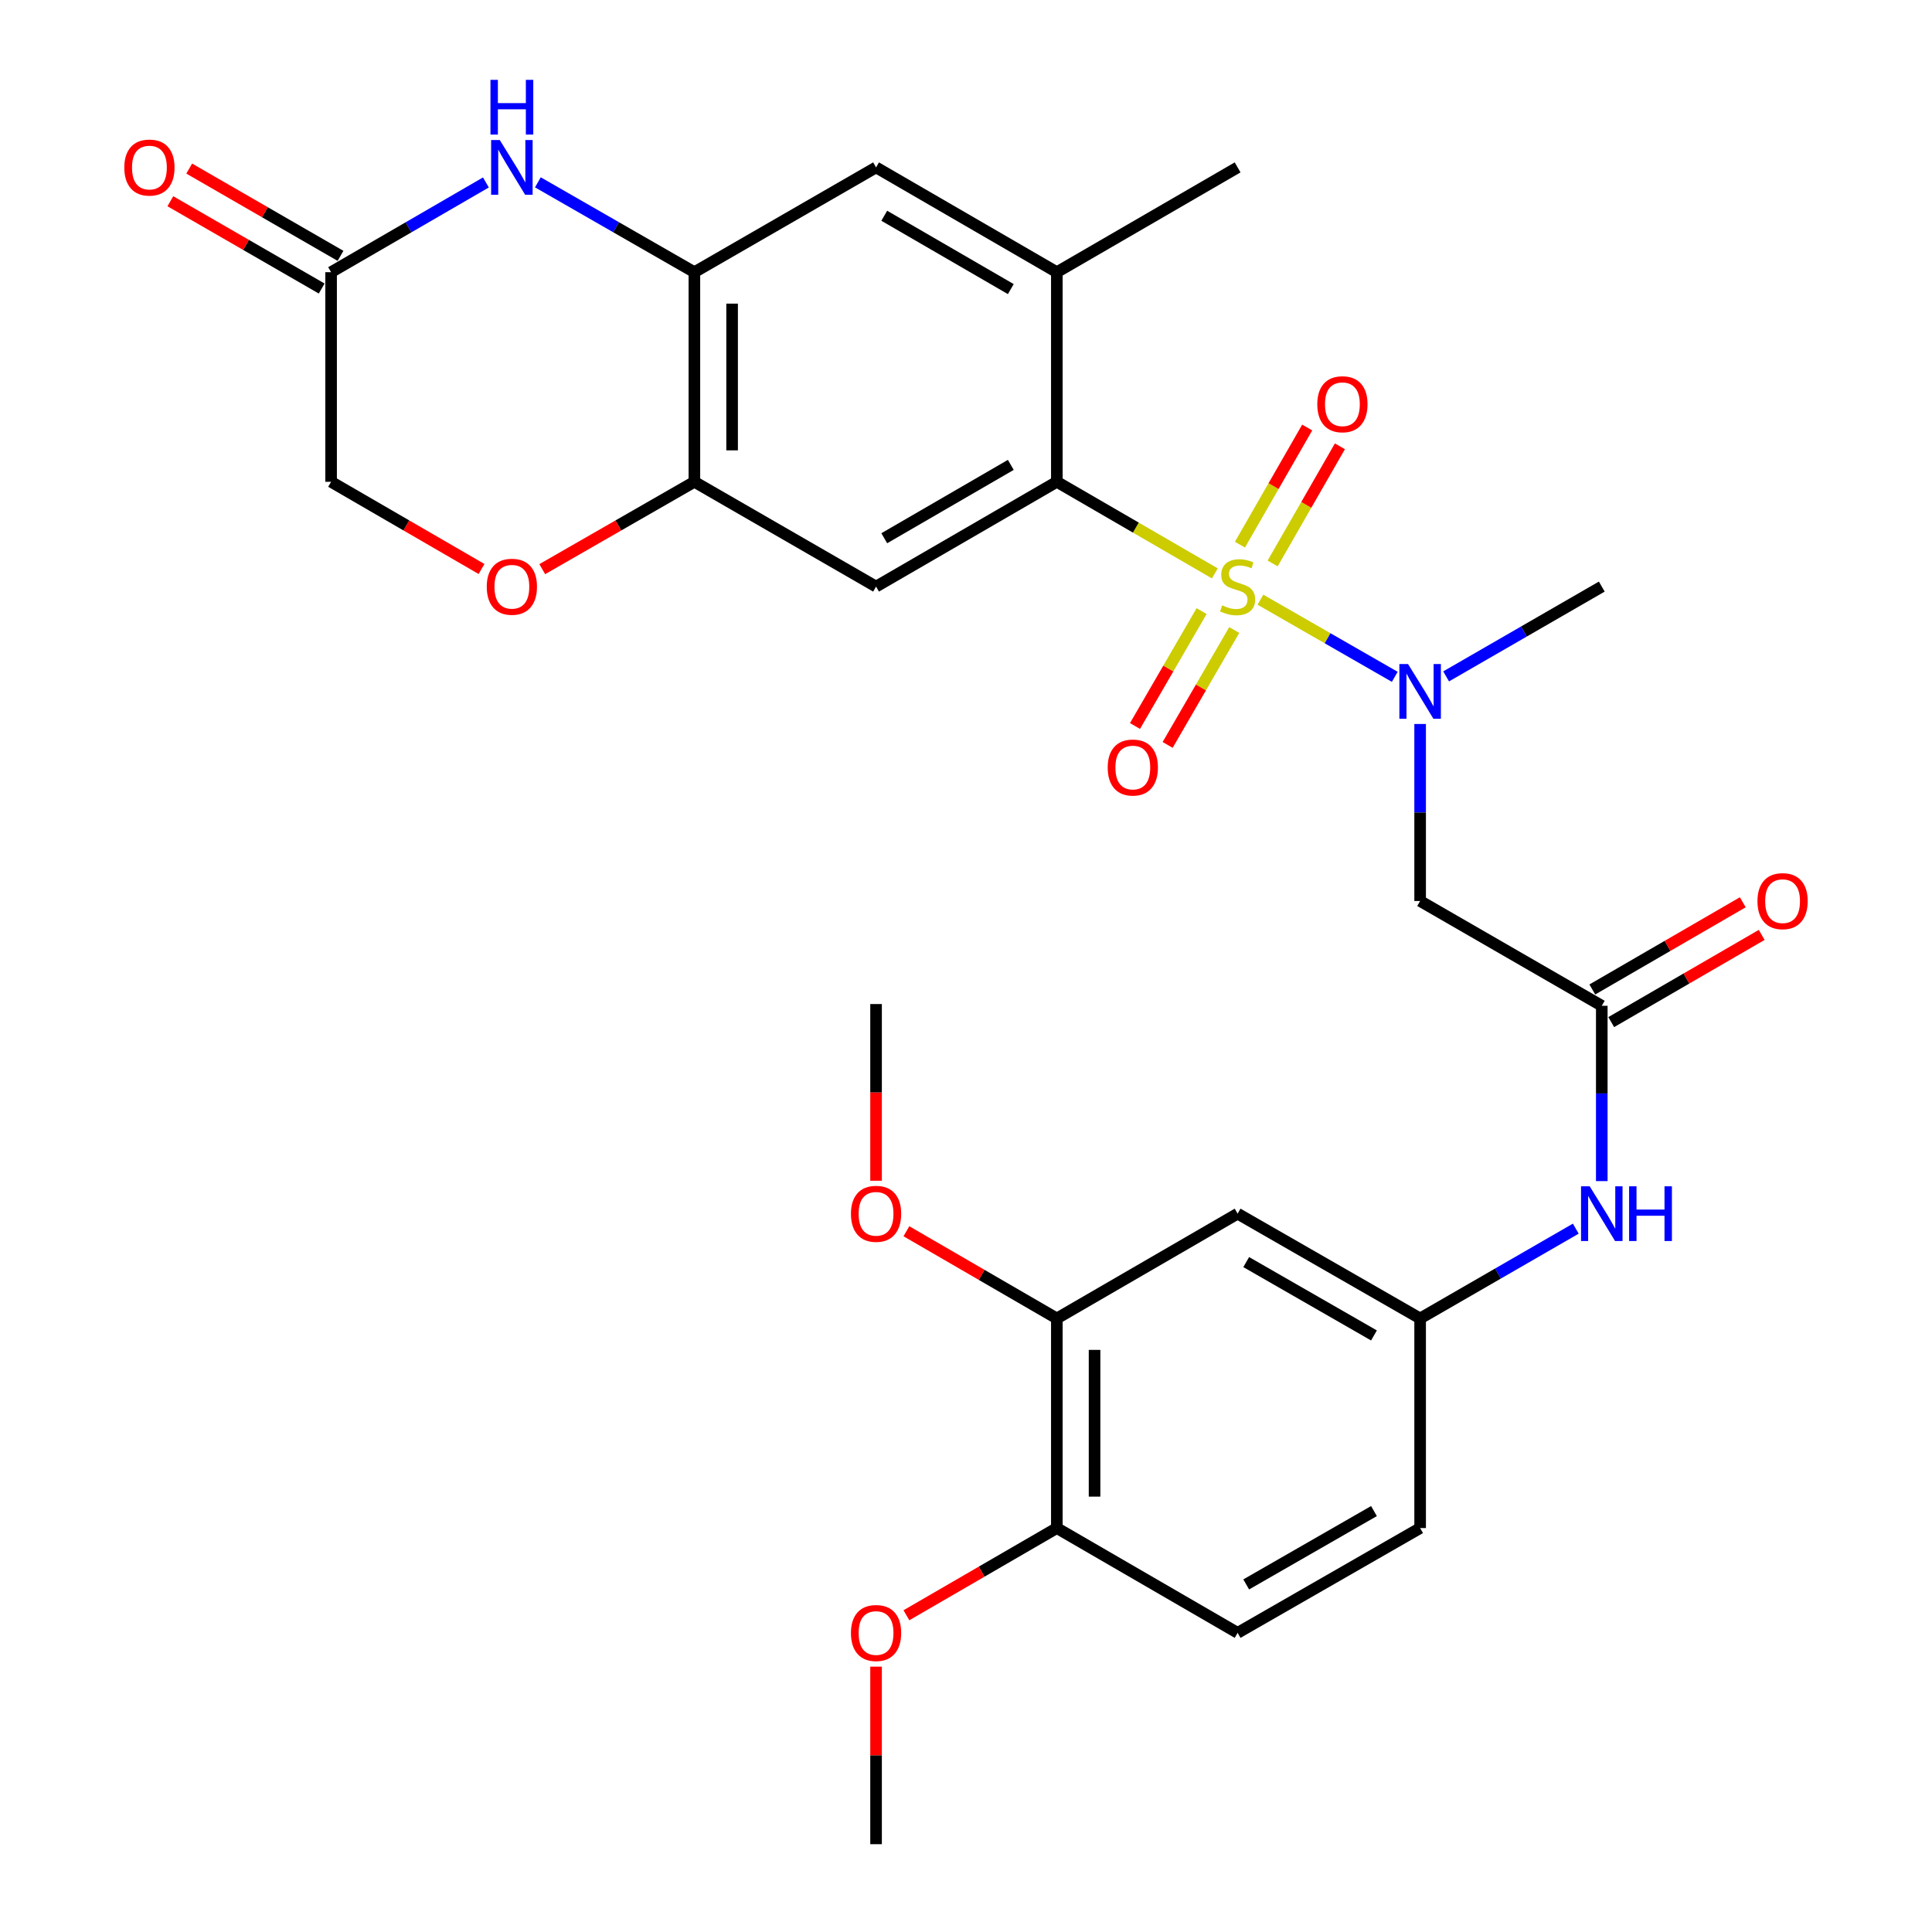 <?xml version='1.0' encoding='iso-8859-1'?>
<svg version='1.1' baseProfile='full'
              xmlns='http://www.w3.org/2000/svg'
                      xmlns:rdkit='http://www.rdkit.org/xml'
                      xmlns:xlink='http://www.w3.org/1999/xlink'
                  xml:space='preserve'
width='1000px' height='1000px' viewBox='0 0 1000 1000'>
<!-- END OF HEADER -->
<rect style='opacity:1.0;fill:#FFFFFF;stroke:none' width='1000' height='1000' x='0' y='0'> </rect>
<path class='bond-0' d='M 628.803,296.788 L 587.91,273.083' style='fill:none;fill-rule:evenodd;stroke:#CCCC00;stroke-width:6px;stroke-linecap:butt;stroke-linejoin:miter;stroke-opacity:1' />
<path class='bond-0' d='M 587.91,273.083 L 547.018,249.378' style='fill:none;fill-rule:evenodd;stroke:#000000;stroke-width:6px;stroke-linecap:butt;stroke-linejoin:miter;stroke-opacity:1' />
<path class='bond-1' d='M 652.39,310.396 L 687.161,330.361' style='fill:none;fill-rule:evenodd;stroke:#CCCC00;stroke-width:6px;stroke-linecap:butt;stroke-linejoin:miter;stroke-opacity:1' />
<path class='bond-1' d='M 687.161,330.361 L 721.933,350.325' style='fill:none;fill-rule:evenodd;stroke:#0000FF;stroke-width:6px;stroke-linecap:butt;stroke-linejoin:miter;stroke-opacity:1' />
<path class='bond-12' d='M 621.948,316.307 L 604.711,346.042' style='fill:none;fill-rule:evenodd;stroke:#CCCC00;stroke-width:6px;stroke-linecap:butt;stroke-linejoin:miter;stroke-opacity:1' />
<path class='bond-12' d='M 604.711,346.042 L 587.474,375.777' style='fill:none;fill-rule:evenodd;stroke:#FF0000;stroke-width:6px;stroke-linecap:butt;stroke-linejoin:miter;stroke-opacity:1' />
<path class='bond-12' d='M 638.839,326.098 L 621.602,355.833' style='fill:none;fill-rule:evenodd;stroke:#CCCC00;stroke-width:6px;stroke-linecap:butt;stroke-linejoin:miter;stroke-opacity:1' />
<path class='bond-12' d='M 621.602,355.833 L 604.365,385.568' style='fill:none;fill-rule:evenodd;stroke:#FF0000;stroke-width:6px;stroke-linecap:butt;stroke-linejoin:miter;stroke-opacity:1' />
<path class='bond-13' d='M 658.723,291.636 L 676.128,261.322' style='fill:none;fill-rule:evenodd;stroke:#CCCC00;stroke-width:6px;stroke-linecap:butt;stroke-linejoin:miter;stroke-opacity:1' />
<path class='bond-13' d='M 676.128,261.322 L 693.534,231.008' style='fill:none;fill-rule:evenodd;stroke:#FF0000;stroke-width:6px;stroke-linecap:butt;stroke-linejoin:miter;stroke-opacity:1' />
<path class='bond-13' d='M 641.792,281.915 L 659.198,251.601' style='fill:none;fill-rule:evenodd;stroke:#CCCC00;stroke-width:6px;stroke-linecap:butt;stroke-linejoin:miter;stroke-opacity:1' />
<path class='bond-13' d='M 659.198,251.601 L 676.603,221.287' style='fill:none;fill-rule:evenodd;stroke:#FF0000;stroke-width:6px;stroke-linecap:butt;stroke-linejoin:miter;stroke-opacity:1' />
<path class='bond-2' d='M 547.018,249.378 L 453.449,303.619' style='fill:none;fill-rule:evenodd;stroke:#000000;stroke-width:6px;stroke-linecap:butt;stroke-linejoin:miter;stroke-opacity:1' />
<path class='bond-2' d='M 523.191,240.624 L 457.693,278.593' style='fill:none;fill-rule:evenodd;stroke:#000000;stroke-width:6px;stroke-linecap:butt;stroke-linejoin:miter;stroke-opacity:1' />
<path class='bond-8' d='M 547.018,249.378 L 547.018,140.885' style='fill:none;fill-rule:evenodd;stroke:#000000;stroke-width:6px;stroke-linecap:butt;stroke-linejoin:miter;stroke-opacity:1' />
<path class='bond-5' d='M 735.056,374.733 L 735.056,420.543' style='fill:none;fill-rule:evenodd;stroke:#0000FF;stroke-width:6px;stroke-linecap:butt;stroke-linejoin:miter;stroke-opacity:1' />
<path class='bond-5' d='M 735.056,420.543 L 735.056,466.353' style='fill:none;fill-rule:evenodd;stroke:#000000;stroke-width:6px;stroke-linecap:butt;stroke-linejoin:miter;stroke-opacity:1' />
<path class='bond-26' d='M 748.51,350.099 L 788.795,326.859' style='fill:none;fill-rule:evenodd;stroke:#0000FF;stroke-width:6px;stroke-linecap:butt;stroke-linejoin:miter;stroke-opacity:1' />
<path class='bond-26' d='M 788.795,326.859 L 829.08,303.619' style='fill:none;fill-rule:evenodd;stroke:#000000;stroke-width:6px;stroke-linecap:butt;stroke-linejoin:miter;stroke-opacity:1' />
<path class='bond-6' d='M 453.449,303.619 L 359.413,249.378' style='fill:none;fill-rule:evenodd;stroke:#000000;stroke-width:6px;stroke-linecap:butt;stroke-linejoin:miter;stroke-opacity:1' />
<path class='bond-3' d='M 278.407,94.374 L 318.91,117.629' style='fill:none;fill-rule:evenodd;stroke:#0000FF;stroke-width:6px;stroke-linecap:butt;stroke-linejoin:miter;stroke-opacity:1' />
<path class='bond-3' d='M 318.91,117.629 L 359.413,140.885' style='fill:none;fill-rule:evenodd;stroke:#000000;stroke-width:6px;stroke-linecap:butt;stroke-linejoin:miter;stroke-opacity:1' />
<path class='bond-9' d='M 251.5,94.437 L 211.438,117.661' style='fill:none;fill-rule:evenodd;stroke:#0000FF;stroke-width:6px;stroke-linecap:butt;stroke-linejoin:miter;stroke-opacity:1' />
<path class='bond-9' d='M 211.438,117.661 L 171.375,140.885' style='fill:none;fill-rule:evenodd;stroke:#000000;stroke-width:6px;stroke-linecap:butt;stroke-linejoin:miter;stroke-opacity:1' />
<path class='bond-4' d='M 359.413,140.885 L 453.449,86.644' style='fill:none;fill-rule:evenodd;stroke:#000000;stroke-width:6px;stroke-linecap:butt;stroke-linejoin:miter;stroke-opacity:1' />
<path class='bond-30' d='M 359.413,140.885 L 359.413,249.378' style='fill:none;fill-rule:evenodd;stroke:#000000;stroke-width:6px;stroke-linecap:butt;stroke-linejoin:miter;stroke-opacity:1' />
<path class='bond-30' d='M 378.936,157.159 L 378.936,233.104' style='fill:none;fill-rule:evenodd;stroke:#000000;stroke-width:6px;stroke-linecap:butt;stroke-linejoin:miter;stroke-opacity:1' />
<path class='bond-7' d='M 735.056,466.353 L 829.08,520.595' style='fill:none;fill-rule:evenodd;stroke:#000000;stroke-width:6px;stroke-linecap:butt;stroke-linejoin:miter;stroke-opacity:1' />
<path class='bond-10' d='M 359.413,249.378 L 320.04,271.985' style='fill:none;fill-rule:evenodd;stroke:#000000;stroke-width:6px;stroke-linecap:butt;stroke-linejoin:miter;stroke-opacity:1' />
<path class='bond-10' d='M 320.04,271.985 L 280.667,294.591' style='fill:none;fill-rule:evenodd;stroke:#FF0000;stroke-width:6px;stroke-linecap:butt;stroke-linejoin:miter;stroke-opacity:1' />
<path class='bond-16' d='M 829.08,520.595 L 829.08,565.966' style='fill:none;fill-rule:evenodd;stroke:#000000;stroke-width:6px;stroke-linecap:butt;stroke-linejoin:miter;stroke-opacity:1' />
<path class='bond-16' d='M 829.08,565.966 L 829.08,611.338' style='fill:none;fill-rule:evenodd;stroke:#0000FF;stroke-width:6px;stroke-linecap:butt;stroke-linejoin:miter;stroke-opacity:1' />
<path class='bond-19' d='M 833.975,529.04 L 872.913,506.471' style='fill:none;fill-rule:evenodd;stroke:#000000;stroke-width:6px;stroke-linecap:butt;stroke-linejoin:miter;stroke-opacity:1' />
<path class='bond-19' d='M 872.913,506.471 L 911.851,483.901' style='fill:none;fill-rule:evenodd;stroke:#FF0000;stroke-width:6px;stroke-linecap:butt;stroke-linejoin:miter;stroke-opacity:1' />
<path class='bond-19' d='M 824.185,512.149 L 863.123,489.58' style='fill:none;fill-rule:evenodd;stroke:#000000;stroke-width:6px;stroke-linecap:butt;stroke-linejoin:miter;stroke-opacity:1' />
<path class='bond-19' d='M 863.123,489.58 L 902.061,467.011' style='fill:none;fill-rule:evenodd;stroke:#FF0000;stroke-width:6px;stroke-linecap:butt;stroke-linejoin:miter;stroke-opacity:1' />
<path class='bond-11' d='M 547.018,140.885 L 453.449,86.644' style='fill:none;fill-rule:evenodd;stroke:#000000;stroke-width:6px;stroke-linecap:butt;stroke-linejoin:miter;stroke-opacity:1' />
<path class='bond-11' d='M 523.191,149.639 L 457.693,111.67' style='fill:none;fill-rule:evenodd;stroke:#000000;stroke-width:6px;stroke-linecap:butt;stroke-linejoin:miter;stroke-opacity:1' />
<path class='bond-27' d='M 547.018,140.885 L 640.587,86.644' style='fill:none;fill-rule:evenodd;stroke:#000000;stroke-width:6px;stroke-linecap:butt;stroke-linejoin:miter;stroke-opacity:1' />
<path class='bond-20' d='M 176.253,132.429 L 137.092,109.841' style='fill:none;fill-rule:evenodd;stroke:#000000;stroke-width:6px;stroke-linecap:butt;stroke-linejoin:miter;stroke-opacity:1' />
<path class='bond-20' d='M 137.092,109.841 L 97.931,87.252' style='fill:none;fill-rule:evenodd;stroke:#FF0000;stroke-width:6px;stroke-linecap:butt;stroke-linejoin:miter;stroke-opacity:1' />
<path class='bond-20' d='M 166.498,149.34 L 127.337,126.752' style='fill:none;fill-rule:evenodd;stroke:#000000;stroke-width:6px;stroke-linecap:butt;stroke-linejoin:miter;stroke-opacity:1' />
<path class='bond-20' d='M 127.337,126.752 L 88.176,104.163' style='fill:none;fill-rule:evenodd;stroke:#FF0000;stroke-width:6px;stroke-linecap:butt;stroke-linejoin:miter;stroke-opacity:1' />
<path class='bond-31' d='M 171.375,140.885 L 171.375,249.378' style='fill:none;fill-rule:evenodd;stroke:#000000;stroke-width:6px;stroke-linecap:butt;stroke-linejoin:miter;stroke-opacity:1' />
<path class='bond-21' d='M 249.24,294.516 L 210.308,271.947' style='fill:none;fill-rule:evenodd;stroke:#FF0000;stroke-width:6px;stroke-linecap:butt;stroke-linejoin:miter;stroke-opacity:1' />
<path class='bond-21' d='M 210.308,271.947 L 171.375,249.378' style='fill:none;fill-rule:evenodd;stroke:#000000;stroke-width:6px;stroke-linecap:butt;stroke-linejoin:miter;stroke-opacity:1' />
<path class='bond-14' d='M 640.587,628.187 L 735.056,682.429' style='fill:none;fill-rule:evenodd;stroke:#000000;stroke-width:6px;stroke-linecap:butt;stroke-linejoin:miter;stroke-opacity:1' />
<path class='bond-14' d='M 645.036,653.254 L 711.164,691.223' style='fill:none;fill-rule:evenodd;stroke:#000000;stroke-width:6px;stroke-linecap:butt;stroke-linejoin:miter;stroke-opacity:1' />
<path class='bond-15' d='M 640.587,628.187 L 547.018,682.429' style='fill:none;fill-rule:evenodd;stroke:#000000;stroke-width:6px;stroke-linecap:butt;stroke-linejoin:miter;stroke-opacity:1' />
<path class='bond-24' d='M 547.018,682.429 L 508.085,659.86' style='fill:none;fill-rule:evenodd;stroke:#000000;stroke-width:6px;stroke-linecap:butt;stroke-linejoin:miter;stroke-opacity:1' />
<path class='bond-24' d='M 508.085,659.86 L 469.153,637.291' style='fill:none;fill-rule:evenodd;stroke:#FF0000;stroke-width:6px;stroke-linecap:butt;stroke-linejoin:miter;stroke-opacity:1' />
<path class='bond-32' d='M 547.018,682.429 L 547.018,790.922' style='fill:none;fill-rule:evenodd;stroke:#000000;stroke-width:6px;stroke-linecap:butt;stroke-linejoin:miter;stroke-opacity:1' />
<path class='bond-32' d='M 566.541,698.703 L 566.541,774.648' style='fill:none;fill-rule:evenodd;stroke:#000000;stroke-width:6px;stroke-linecap:butt;stroke-linejoin:miter;stroke-opacity:1' />
<path class='bond-17' d='M 815.627,635.949 L 775.341,659.189' style='fill:none;fill-rule:evenodd;stroke:#0000FF;stroke-width:6px;stroke-linecap:butt;stroke-linejoin:miter;stroke-opacity:1' />
<path class='bond-17' d='M 775.341,659.189 L 735.056,682.429' style='fill:none;fill-rule:evenodd;stroke:#000000;stroke-width:6px;stroke-linecap:butt;stroke-linejoin:miter;stroke-opacity:1' />
<path class='bond-23' d='M 735.056,682.429 L 735.056,790.922' style='fill:none;fill-rule:evenodd;stroke:#000000;stroke-width:6px;stroke-linecap:butt;stroke-linejoin:miter;stroke-opacity:1' />
<path class='bond-18' d='M 547.018,790.922 L 640.587,845.163' style='fill:none;fill-rule:evenodd;stroke:#000000;stroke-width:6px;stroke-linecap:butt;stroke-linejoin:miter;stroke-opacity:1' />
<path class='bond-25' d='M 547.018,790.922 L 508.085,813.491' style='fill:none;fill-rule:evenodd;stroke:#000000;stroke-width:6px;stroke-linecap:butt;stroke-linejoin:miter;stroke-opacity:1' />
<path class='bond-25' d='M 508.085,813.491 L 469.153,836.06' style='fill:none;fill-rule:evenodd;stroke:#FF0000;stroke-width:6px;stroke-linecap:butt;stroke-linejoin:miter;stroke-opacity:1' />
<path class='bond-22' d='M 640.587,845.163 L 735.056,790.922' style='fill:none;fill-rule:evenodd;stroke:#000000;stroke-width:6px;stroke-linecap:butt;stroke-linejoin:miter;stroke-opacity:1' />
<path class='bond-22' d='M 645.036,820.096 L 711.164,782.127' style='fill:none;fill-rule:evenodd;stroke:#000000;stroke-width:6px;stroke-linecap:butt;stroke-linejoin:miter;stroke-opacity:1' />
<path class='bond-28' d='M 453.449,611.155 L 453.449,565.425' style='fill:none;fill-rule:evenodd;stroke:#FF0000;stroke-width:6px;stroke-linecap:butt;stroke-linejoin:miter;stroke-opacity:1' />
<path class='bond-28' d='M 453.449,565.425 L 453.449,519.694' style='fill:none;fill-rule:evenodd;stroke:#000000;stroke-width:6px;stroke-linecap:butt;stroke-linejoin:miter;stroke-opacity:1' />
<path class='bond-29' d='M 453.449,862.657 L 453.449,908.601' style='fill:none;fill-rule:evenodd;stroke:#FF0000;stroke-width:6px;stroke-linecap:butt;stroke-linejoin:miter;stroke-opacity:1' />
<path class='bond-29' d='M 453.449,908.601 L 453.449,954.545' style='fill:none;fill-rule:evenodd;stroke:#000000;stroke-width:6px;stroke-linecap:butt;stroke-linejoin:miter;stroke-opacity:1' />
<path  class='atom-0' d='M 632.587 313.339
Q 632.907 313.459, 634.227 314.019
Q 635.547 314.579, 636.987 314.939
Q 638.467 315.259, 639.907 315.259
Q 642.587 315.259, 644.147 313.979
Q 645.707 312.659, 645.707 310.379
Q 645.707 308.819, 644.907 307.859
Q 644.147 306.899, 642.947 306.379
Q 641.747 305.859, 639.747 305.259
Q 637.227 304.499, 635.707 303.779
Q 634.227 303.059, 633.147 301.539
Q 632.107 300.019, 632.107 297.459
Q 632.107 293.899, 634.507 291.699
Q 636.947 289.499, 641.747 289.499
Q 645.027 289.499, 648.747 291.059
L 647.827 294.139
Q 644.427 292.739, 641.867 292.739
Q 639.107 292.739, 637.587 293.899
Q 636.067 295.019, 636.107 296.979
Q 636.107 298.499, 636.867 299.419
Q 637.667 300.339, 638.787 300.859
Q 639.947 301.379, 641.867 301.979
Q 644.427 302.779, 645.947 303.579
Q 647.467 304.379, 648.547 306.019
Q 649.667 307.619, 649.667 310.379
Q 649.667 314.299, 647.027 316.419
Q 644.427 318.499, 640.067 318.499
Q 637.547 318.499, 635.627 317.939
Q 633.747 317.419, 631.507 316.499
L 632.587 313.339
' fill='#CCCC00'/>
<path  class='atom-2' d='M 728.796 343.7
L 738.076 358.7
Q 738.996 360.18, 740.476 362.86
Q 741.956 365.54, 742.036 365.7
L 742.036 343.7
L 745.796 343.7
L 745.796 372.02
L 741.916 372.02
L 731.956 355.62
Q 730.796 353.7, 729.556 351.5
Q 728.356 349.3, 727.996 348.62
L 727.996 372.02
L 724.316 372.02
L 724.316 343.7
L 728.796 343.7
' fill='#0000FF'/>
<path  class='atom-4' d='M 258.684 72.484
L 267.964 87.484
Q 268.884 88.964, 270.364 91.644
Q 271.844 94.324, 271.924 94.484
L 271.924 72.484
L 275.684 72.484
L 275.684 100.804
L 271.804 100.804
L 261.844 84.404
Q 260.684 82.484, 259.444 80.284
Q 258.244 78.084, 257.884 77.404
L 257.884 100.804
L 254.204 100.804
L 254.204 72.484
L 258.684 72.484
' fill='#0000FF'/>
<path  class='atom-4' d='M 253.864 41.332
L 257.704 41.332
L 257.704 53.372
L 272.184 53.372
L 272.184 41.332
L 276.024 41.332
L 276.024 69.652
L 272.184 69.652
L 272.184 56.572
L 257.704 56.572
L 257.704 69.652
L 253.864 69.652
L 253.864 41.332
' fill='#0000FF'/>
<path  class='atom-11' d='M 251.944 303.699
Q 251.944 296.899, 255.304 293.099
Q 258.664 289.299, 264.944 289.299
Q 271.224 289.299, 274.584 293.099
Q 277.944 296.899, 277.944 303.699
Q 277.944 310.579, 274.544 314.499
Q 271.144 318.379, 264.944 318.379
Q 258.704 318.379, 255.304 314.499
Q 251.944 310.619, 251.944 303.699
M 264.944 315.179
Q 269.264 315.179, 271.584 312.299
Q 273.944 309.379, 273.944 303.699
Q 273.944 298.139, 271.584 295.339
Q 269.264 292.499, 264.944 292.499
Q 260.624 292.499, 258.264 295.299
Q 255.944 298.099, 255.944 303.699
Q 255.944 309.419, 258.264 312.299
Q 260.624 315.179, 264.944 315.179
' fill='#FF0000'/>
<path  class='atom-13' d='M 573.345 397.268
Q 573.345 390.468, 576.705 386.668
Q 580.065 382.868, 586.345 382.868
Q 592.625 382.868, 595.985 386.668
Q 599.345 390.468, 599.345 397.268
Q 599.345 404.148, 595.945 408.068
Q 592.545 411.948, 586.345 411.948
Q 580.105 411.948, 576.705 408.068
Q 573.345 404.188, 573.345 397.268
M 586.345 408.748
Q 590.665 408.748, 592.985 405.868
Q 595.345 402.948, 595.345 397.268
Q 595.345 391.708, 592.985 388.908
Q 590.665 386.068, 586.345 386.068
Q 582.025 386.068, 579.665 388.868
Q 577.345 391.668, 577.345 397.268
Q 577.345 402.988, 579.665 405.868
Q 582.025 408.748, 586.345 408.748
' fill='#FF0000'/>
<path  class='atom-14' d='M 681.828 209.23
Q 681.828 202.43, 685.188 198.63
Q 688.548 194.83, 694.828 194.83
Q 701.108 194.83, 704.468 198.63
Q 707.828 202.43, 707.828 209.23
Q 707.828 216.11, 704.428 220.03
Q 701.028 223.91, 694.828 223.91
Q 688.588 223.91, 685.188 220.03
Q 681.828 216.15, 681.828 209.23
M 694.828 220.71
Q 699.148 220.71, 701.468 217.83
Q 703.828 214.91, 703.828 209.23
Q 703.828 203.67, 701.468 200.87
Q 699.148 198.03, 694.828 198.03
Q 690.508 198.03, 688.148 200.83
Q 685.828 203.63, 685.828 209.23
Q 685.828 214.95, 688.148 217.83
Q 690.508 220.71, 694.828 220.71
' fill='#FF0000'/>
<path  class='atom-17' d='M 822.82 614.027
L 832.1 629.027
Q 833.02 630.507, 834.5 633.187
Q 835.98 635.867, 836.06 636.027
L 836.06 614.027
L 839.82 614.027
L 839.82 642.347
L 835.94 642.347
L 825.98 625.947
Q 824.82 624.027, 823.58 621.827
Q 822.38 619.627, 822.02 618.947
L 822.02 642.347
L 818.34 642.347
L 818.34 614.027
L 822.82 614.027
' fill='#0000FF'/>
<path  class='atom-17' d='M 843.22 614.027
L 847.06 614.027
L 847.06 626.067
L 861.54 626.067
L 861.54 614.027
L 865.38 614.027
L 865.38 642.347
L 861.54 642.347
L 861.54 629.267
L 847.06 629.267
L 847.06 642.347
L 843.22 642.347
L 843.22 614.027
' fill='#0000FF'/>
<path  class='atom-20' d='M 909.66 466.433
Q 909.66 459.633, 913.02 455.833
Q 916.38 452.033, 922.66 452.033
Q 928.94 452.033, 932.3 455.833
Q 935.66 459.633, 935.66 466.433
Q 935.66 473.313, 932.26 477.233
Q 928.86 481.113, 922.66 481.113
Q 916.42 481.113, 913.02 477.233
Q 909.66 473.353, 909.66 466.433
M 922.66 477.913
Q 926.98 477.913, 929.3 475.033
Q 931.66 472.113, 931.66 466.433
Q 931.66 460.873, 929.3 458.073
Q 926.98 455.233, 922.66 455.233
Q 918.34 455.233, 915.98 458.033
Q 913.66 460.833, 913.66 466.433
Q 913.66 472.153, 915.98 475.033
Q 918.34 477.913, 922.66 477.913
' fill='#FF0000'/>
<path  class='atom-21' d='M 64.34 86.724
Q 64.34 79.924, 67.7 76.124
Q 71.06 72.324, 77.34 72.324
Q 83.62 72.324, 86.98 76.124
Q 90.34 79.924, 90.34 86.724
Q 90.34 93.604, 86.94 97.524
Q 83.54 101.404, 77.34 101.404
Q 71.1 101.404, 67.7 97.524
Q 64.34 93.644, 64.34 86.724
M 77.34 98.204
Q 81.66 98.204, 83.98 95.324
Q 86.34 92.404, 86.34 86.724
Q 86.34 81.164, 83.98 78.364
Q 81.66 75.524, 77.34 75.524
Q 73.02 75.524, 70.66 78.324
Q 68.34 81.124, 68.34 86.724
Q 68.34 92.444, 70.66 95.324
Q 73.02 98.204, 77.34 98.204
' fill='#FF0000'/>
<path  class='atom-25' d='M 440.449 628.267
Q 440.449 621.467, 443.809 617.667
Q 447.169 613.867, 453.449 613.867
Q 459.729 613.867, 463.089 617.667
Q 466.449 621.467, 466.449 628.267
Q 466.449 635.147, 463.049 639.067
Q 459.649 642.947, 453.449 642.947
Q 447.209 642.947, 443.809 639.067
Q 440.449 635.187, 440.449 628.267
M 453.449 639.747
Q 457.769 639.747, 460.089 636.867
Q 462.449 633.947, 462.449 628.267
Q 462.449 622.707, 460.089 619.907
Q 457.769 617.067, 453.449 617.067
Q 449.129 617.067, 446.769 619.867
Q 444.449 622.667, 444.449 628.267
Q 444.449 633.987, 446.769 636.867
Q 449.129 639.747, 453.449 639.747
' fill='#FF0000'/>
<path  class='atom-26' d='M 440.449 845.243
Q 440.449 838.443, 443.809 834.643
Q 447.169 830.843, 453.449 830.843
Q 459.729 830.843, 463.089 834.643
Q 466.449 838.443, 466.449 845.243
Q 466.449 852.123, 463.049 856.043
Q 459.649 859.923, 453.449 859.923
Q 447.209 859.923, 443.809 856.043
Q 440.449 852.163, 440.449 845.243
M 453.449 856.723
Q 457.769 856.723, 460.089 853.843
Q 462.449 850.923, 462.449 845.243
Q 462.449 839.683, 460.089 836.883
Q 457.769 834.043, 453.449 834.043
Q 449.129 834.043, 446.769 836.843
Q 444.449 839.643, 444.449 845.243
Q 444.449 850.963, 446.769 853.843
Q 449.129 856.723, 453.449 856.723
' fill='#FF0000'/>
</svg>
